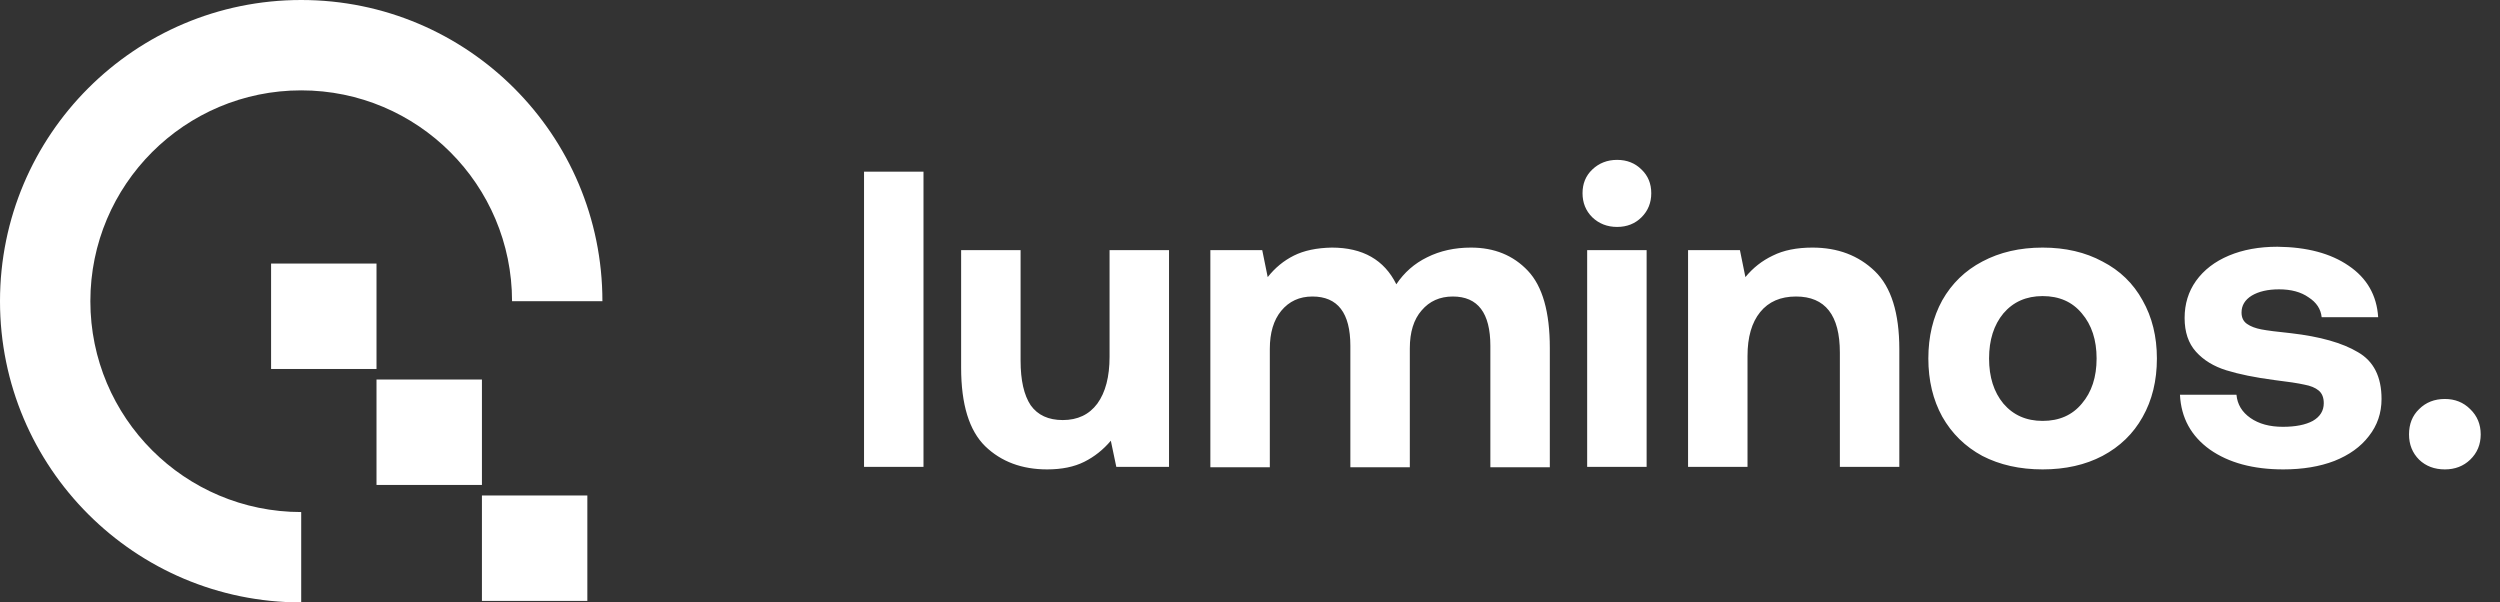 <svg width="166" height="40" viewBox="0 0 166 40" fill="none" xmlns="http://www.w3.org/2000/svg">
<rect x="0" y="0" width="166" height="40" fill="#333333" stroke="none"/>
<path fill-rule="evenodd" clip-rule="evenodd" d="M20 34C12.268 34 6 27.732 6 20C6 12.268 12.268 6 20 6C27.732 6 34 12.268 34 20H40C40 8.954 31.046 0 20 0C8.954 0 0 8.954 0 20C0 31.046 8.954 40 20 40V34Z" fill="white"/>
<rect x="25" y="25.2" width="7" height="7" fill="white"/>
<rect x="18" y="17.5" width="7" height="7" fill="white"/>
<rect x="32" y="32.9" width="7" height="7" fill="white"/>
<path d="M57.372 11.4H61.32V31H57.372V11.4ZM77.623 16.608V31H74.123L73.759 29.264C73.255 29.861 72.667 30.328 71.995 30.664C71.323 31 70.502 31.168 69.531 31.168C67.851 31.168 66.479 30.655 65.415 29.628C64.351 28.583 63.819 26.847 63.819 24.42V16.608H67.767V23.944C67.767 25.251 67.991 26.24 68.439 26.912C68.906 27.565 69.615 27.892 70.567 27.892C71.557 27.892 72.322 27.528 72.863 26.8C73.405 26.053 73.675 25.017 73.675 23.692V16.608H77.623ZM97.672 16.44C99.221 16.44 100.481 16.953 101.452 17.98C102.423 19.007 102.908 20.715 102.908 23.104V31.028H98.96V22.964C98.96 20.78 98.129 19.688 96.468 19.688C95.609 19.688 94.919 19.996 94.396 20.612C93.873 21.209 93.612 22.049 93.612 23.132V31.028H89.664V22.964C89.664 20.78 88.824 19.688 87.144 19.688C86.285 19.688 85.595 20.005 85.072 20.64C84.568 21.256 84.316 22.096 84.316 23.16V31.028H80.368V16.608H83.812L84.176 18.4C84.661 17.784 85.24 17.308 85.912 16.972C86.584 16.636 87.424 16.459 88.432 16.44C90.485 16.44 91.913 17.252 92.716 18.876C93.239 18.092 93.92 17.495 94.76 17.084C95.619 16.655 96.589 16.44 97.672 16.44ZM107.376 10.616C108.029 10.616 108.57 10.831 109 11.26C109.429 11.671 109.644 12.193 109.644 12.828C109.644 13.463 109.429 13.995 109 14.424C108.57 14.853 108.029 15.068 107.376 15.068C106.722 15.068 106.172 14.853 105.724 14.424C105.294 13.995 105.08 13.463 105.08 12.828C105.08 12.193 105.294 11.671 105.724 11.26C106.172 10.831 106.722 10.616 107.376 10.616ZM105.388 16.608H109.336V31H105.388V16.608ZM120.347 16.44C122.027 16.44 123.408 16.963 124.491 18.008C125.574 19.053 126.115 20.78 126.115 23.188V31H122.167V23.412C122.167 20.929 121.196 19.688 119.255 19.688C118.228 19.688 117.435 20.033 116.875 20.724C116.315 21.415 116.035 22.385 116.035 23.636V31H112.087V16.608H115.531L115.895 18.4C116.399 17.784 117.006 17.308 117.715 16.972C118.424 16.617 119.302 16.44 120.347 16.44ZM135.63 31.168C134.118 31.168 132.784 30.869 131.626 30.272C130.488 29.656 129.601 28.788 128.966 27.668C128.35 26.548 128.042 25.26 128.042 23.804C128.042 22.348 128.35 21.06 128.966 19.94C129.601 18.82 130.488 17.961 131.626 17.364C132.784 16.748 134.118 16.44 135.63 16.44C137.142 16.44 138.468 16.748 139.606 17.364C140.764 17.961 141.65 18.82 142.266 19.94C142.901 21.06 143.218 22.348 143.218 23.804C143.218 25.279 142.901 26.576 142.266 27.696C141.65 28.797 140.764 29.656 139.606 30.272C138.468 30.869 137.142 31.168 135.63 31.168ZM135.63 27.948C136.732 27.948 137.6 27.565 138.234 26.8C138.888 26.035 139.214 25.036 139.214 23.804C139.214 22.572 138.888 21.573 138.234 20.808C137.6 20.043 136.732 19.66 135.63 19.66C134.548 19.66 133.68 20.043 133.026 20.808C132.392 21.573 132.074 22.572 132.074 23.804C132.074 25.036 132.392 26.035 133.026 26.8C133.68 27.565 134.548 27.948 135.63 27.948ZM148.502 26.212C148.558 26.847 148.866 27.36 149.426 27.752C149.986 28.144 150.705 28.34 151.582 28.34C152.422 28.34 153.085 28.209 153.57 27.948C154.055 27.668 154.298 27.276 154.298 26.772C154.298 26.399 154.186 26.119 153.962 25.932C153.738 25.745 153.421 25.615 153.01 25.54C152.599 25.447 151.927 25.344 150.994 25.232C149.725 25.064 148.67 24.849 147.83 24.588C146.99 24.327 146.318 23.916 145.814 23.356C145.31 22.796 145.058 22.049 145.058 21.116C145.058 20.183 145.31 19.361 145.814 18.652C146.337 17.924 147.065 17.364 147.998 16.972C148.931 16.58 150.005 16.384 151.218 16.384C153.178 16.403 154.755 16.823 155.95 17.644C157.163 18.465 157.817 19.604 157.91 21.06H154.158C154.102 20.519 153.813 20.08 153.29 19.744C152.786 19.389 152.133 19.212 151.33 19.212C150.583 19.212 149.977 19.352 149.51 19.632C149.062 19.912 148.838 20.285 148.838 20.752C148.838 21.088 148.959 21.34 149.202 21.508C149.445 21.676 149.762 21.797 150.154 21.872C150.546 21.947 151.199 22.031 152.114 22.124C154.055 22.348 155.539 22.768 156.566 23.384C157.611 23.981 158.134 25.017 158.134 26.492C158.134 27.425 157.854 28.247 157.294 28.956C156.753 29.665 155.987 30.216 154.998 30.608C154.027 30.981 152.898 31.168 151.61 31.168C149.613 31.168 147.989 30.729 146.738 29.852C145.487 28.956 144.825 27.743 144.75 26.212H148.502ZM159.959 28.844C159.959 28.153 160.183 27.593 160.631 27.164C161.079 26.716 161.649 26.492 162.339 26.492C163.011 26.492 163.571 26.716 164.019 27.164C164.486 27.612 164.719 28.172 164.719 28.844C164.719 29.516 164.486 30.076 164.019 30.524C163.571 30.953 163.011 31.168 162.339 31.168C161.649 31.168 161.079 30.953 160.631 30.524C160.183 30.076 159.959 29.516 159.959 28.844Z" fill="white"/>
</svg>
